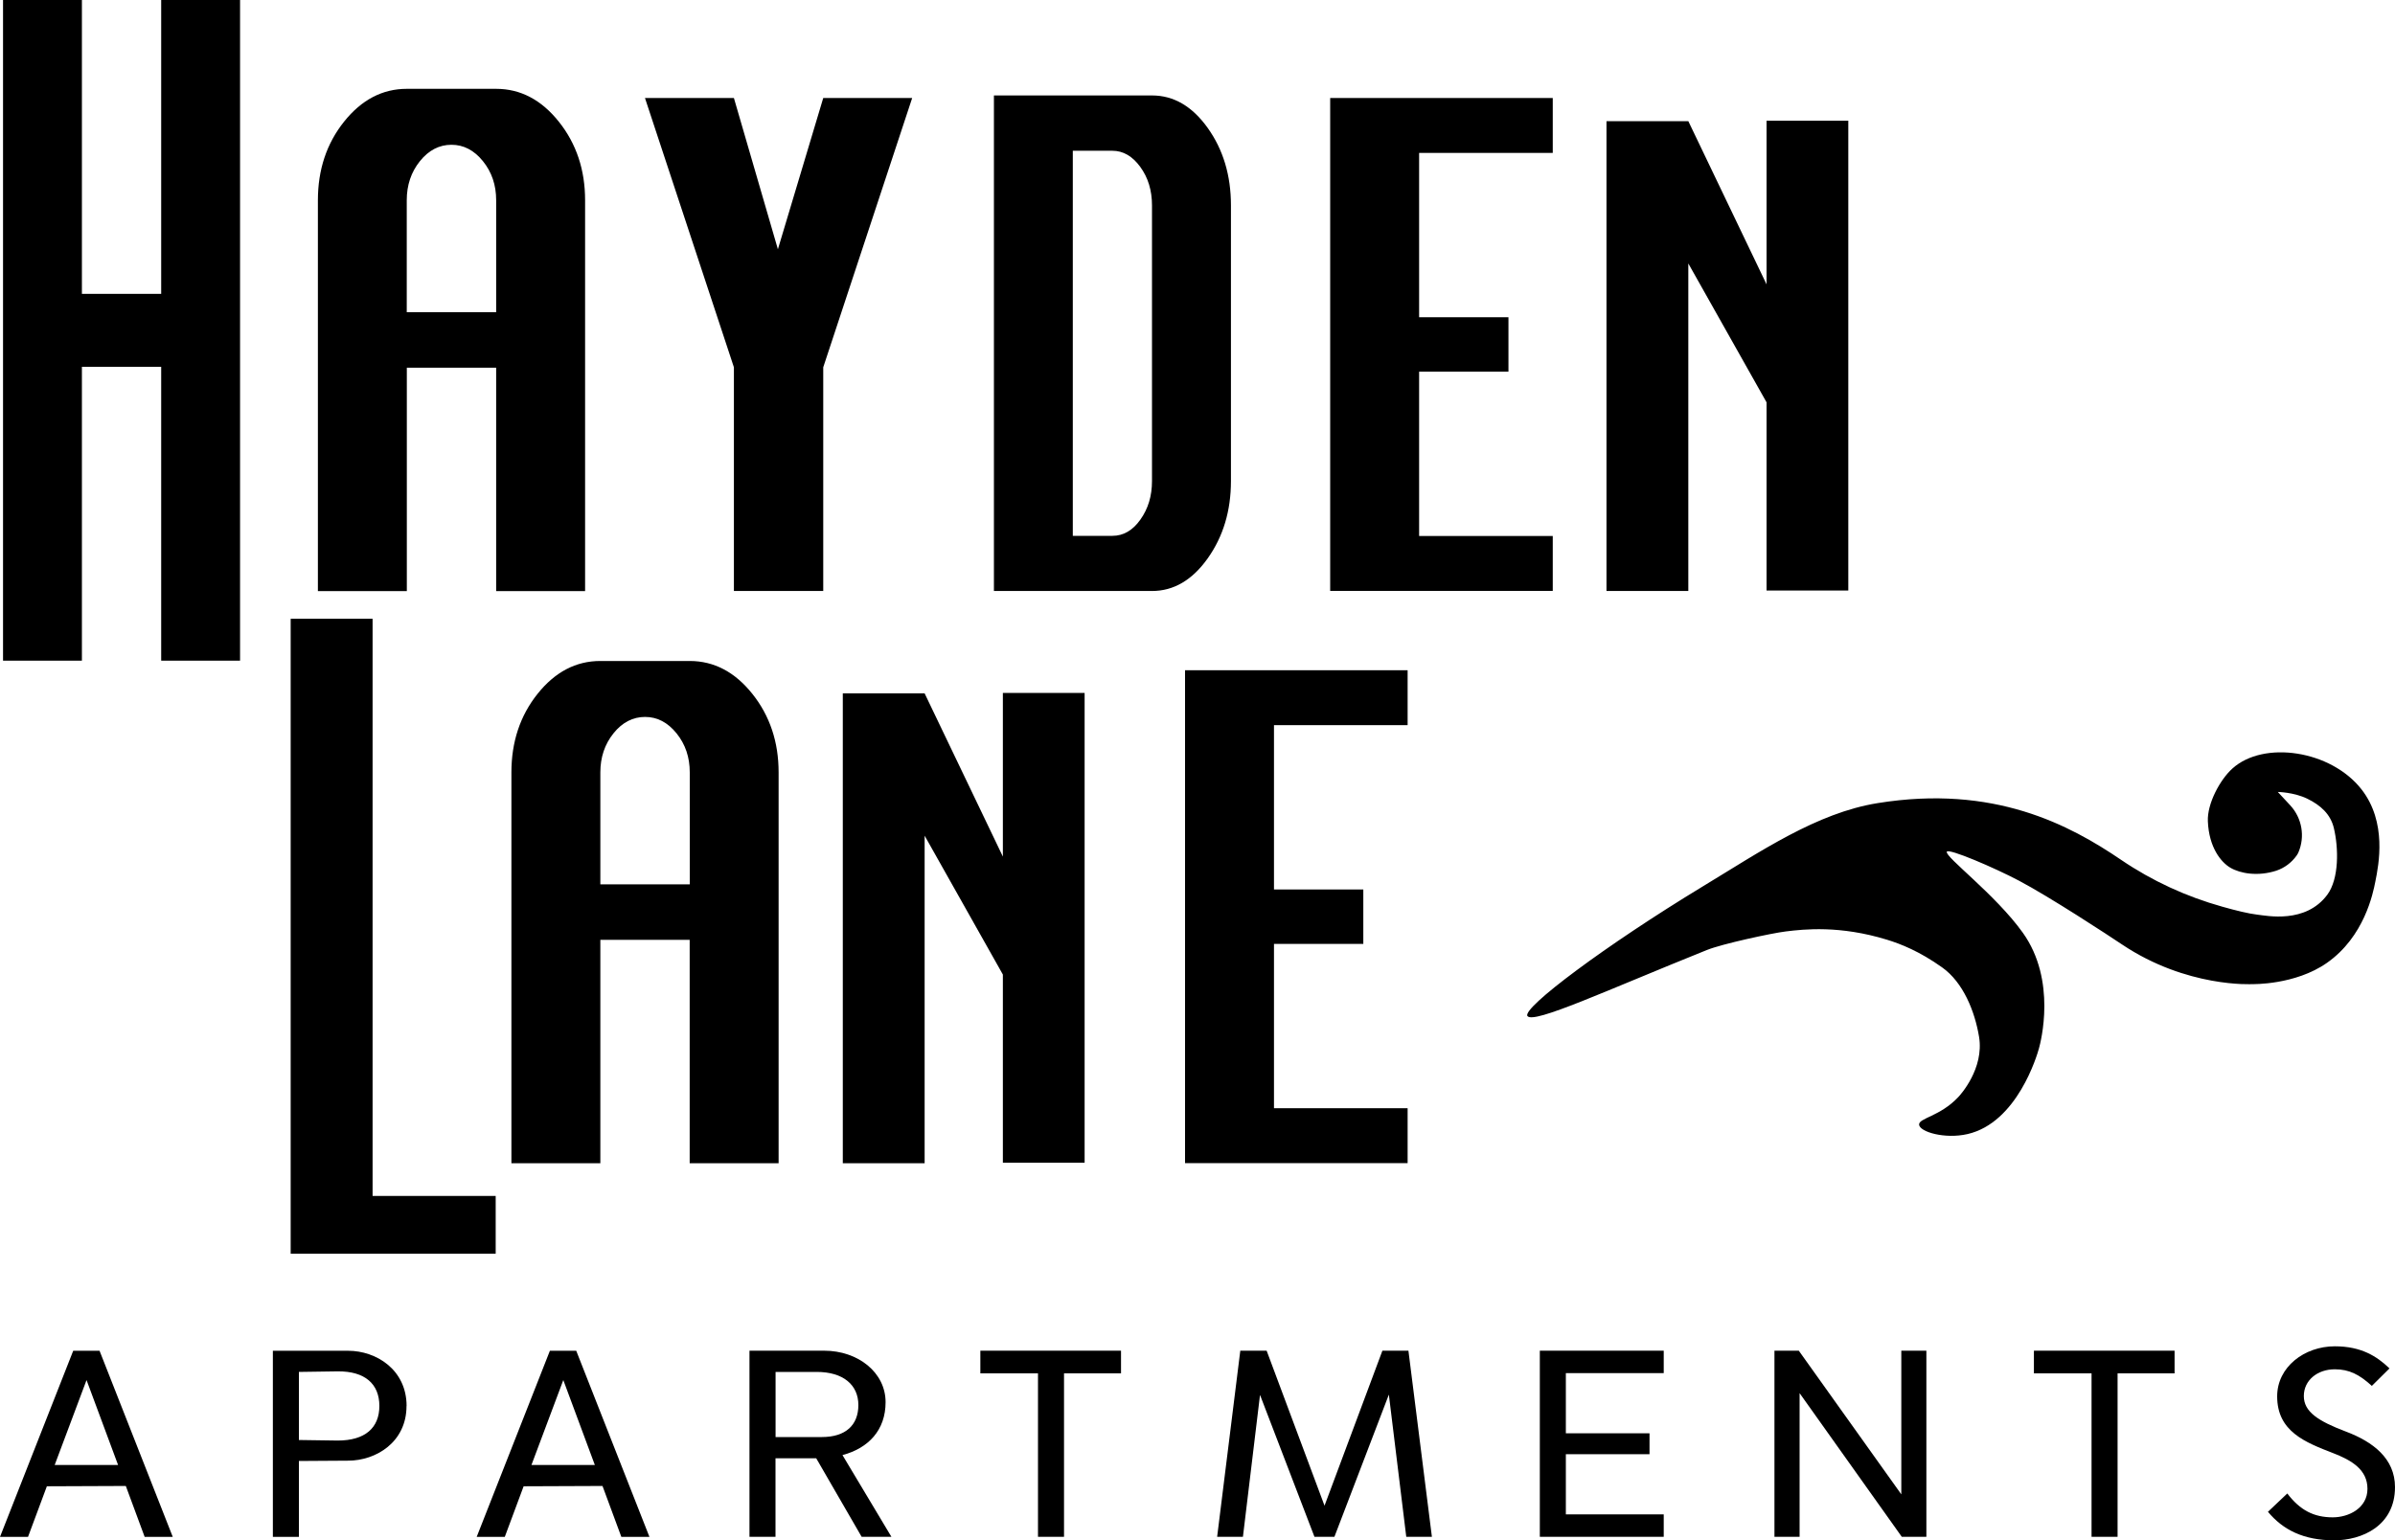 <?xml version="1.0" encoding="UTF-8"?>
<svg id="logos" xmlns="http://www.w3.org/2000/svg" viewBox="0 0 300 193">
  <path d="M.38,82.78V0h9.88v36.82h9.93V0h9.88v82.78h-9.88v-36.82h-9.93v36.82H.38Z"/>
  <path d="M39.82,74.06V25.09c0-3.82,1.09-7.11,3.28-9.85s4.81-4.11,7.86-4.11h11.19c3.05,0,5.67,1.38,7.86,4.13,2.19,2.75,3.28,6.03,3.28,9.83v48.97h-11.14v-27.99h-11.19v27.99h-11.14ZM50.96,39.12h11.19v-14.03c0-1.9-.55-3.53-1.66-4.9-1.11-1.37-2.42-2.05-3.94-2.05s-2.85.68-3.95,2.05c-1.1,1.37-1.65,3-1.65,4.9v14.03Z"/>
  <path d="M64.06,145.75v-48.97c0-3.82,1.09-7.11,3.28-9.85s4.81-4.11,7.86-4.11h11.19c3.05,0,5.67,1.38,7.86,4.13,2.19,2.75,3.28,6.03,3.28,9.83v48.97h-11.14v-27.99h-11.19v27.99h-11.14ZM75.21,110.81h11.19v-14.03c0-1.9-.55-3.53-1.66-4.9-1.11-1.37-2.42-2.05-3.94-2.05s-2.85.68-3.95,2.05c-1.1,1.37-1.65,3-1.65,4.9v14.03Z"/>
  <path d="M103.12,12.28h11.14l-11.14,33.74v28.03h-11.19v-28.03l-11.14-33.74h11.14l5.51,18.95"/>
  <path d="M124.5,74.06V11.96h19.81c2.71,0,5.03,1.36,6.97,4.07,1.94,2.72,2.91,5.95,2.91,9.7v34.54c0,3.73-.97,6.96-2.91,9.69-1.94,2.73-4.27,4.09-6.97,4.09h-19.81ZM134.38,67.14h4.96c1.38,0,2.55-.68,3.51-2.04.97-1.36,1.45-2.96,1.45-4.82V25.74c0-1.88-.49-3.49-1.47-4.83-.98-1.35-2.15-2.02-3.49-2.02h-4.96v48.25Z"/>
  <path d="M166.62,74.06V12.28h27.88v6.88h-16.74v20.59h11.19v6.82h-11.19v20.59h16.74v6.88h-27.88Z"/>
  <path d="M148.44,145.75v-61.77h27.88v6.88h-16.74v20.59h11.19v6.82h-11.19v20.59h16.74v6.88h-27.88Z"/>
  <path d="M201.23,74.06V15.18h10.25l9.8,20.45V15.12h10.24v58.87h-10.24v-23.58l-9.8-17.4v41.04h-10.25Z"/>
  <path d="M105.57,145.75v-58.87h10.25l9.8,20.45v-20.51h10.24v58.87h-10.24v-23.58l-9.8-17.4v41.04h-10.25Z"/>
  <path d="M36.41,157.09v-79.56h10.26v72.32h15.42v7.24h-25.69Z"/>
  <g>
    <path d="M15.77,186.19l-9.9.04-2.36,6.34H0l9.17-23.32h3.3l9.17,23.32h-3.52l-2.36-6.38ZM14.79,183.56l-3.95-10.64-3.99,10.64h7.94Z"/>
    <path d="M50.92,176.17c0,4.52-3.81,6.85-7.32,6.85l-6.16.04v9.51h-3.26v-23.32h9.43c3.52,0,7.32,2.37,7.32,6.92ZM47.52,176.17c0-2.77-1.81-4.37-5.22-4.34l-4.86.07v8.53l4.86.07c3.41,0,5.22-1.57,5.22-4.34Z"/>
    <path d="M75.49,186.19l-9.9.04-2.36,6.34h-3.52l9.17-23.32h3.3l9.17,23.32h-3.52l-2.36-6.38ZM74.51,183.56l-3.95-10.64-3.99,10.64h7.94Z"/>
    <path d="M102.22,182.72h-5.08v9.84h-3.26v-23.32h9.36c4.24,0,7.69,2.73,7.69,6.45,0,3.5-2.14,5.76-5.4,6.63l6.13,10.24h-3.73l-5.69-9.84ZM97.15,180.06h5.8c2.97,0,4.57-1.49,4.57-4.01s-1.89-4.15-5.22-4.15h-5.15v8.16Z"/>
    <path d="M140.42,172.08h-7.14v20.48h-3.26v-20.48h-7.22v-2.84h17.62v2.84Z"/>
    <path d="M176.15,192.56l-2.18-17.82-6.82,17.82h-2.5l-6.82-17.78-2.14,17.78h-3.23l2.9-23.32h3.3l7.25,19.42,7.25-19.42h3.26l2.94,23.32h-3.23Z"/>
    <path d="M196.14,172.05v7.54h10.48v2.62h-10.48v7.54h12.26v2.81h-15.52v-23.32h15.52v2.81h-12.26Z"/>
    <path d="M241.3,169.24v23.32h-3.08l-12.8-18v18h-3.15v-23.32h3.05l12.84,18v-18h3.15Z"/>
    <path d="M272.39,172.08h-7.14v20.48h-3.26v-20.48h-7.22v-2.84h17.62v2.84Z"/>
    <path d="M284.08,189.43l2.43-2.3c1.6,2.11,3.34,2.99,5.69,2.99,2.03,0,4.35-1.17,4.35-3.57s-1.96-3.57-4.31-4.48c-3.48-1.35-7-2.7-7-7.11,0-3.68,3.41-6.27,7.22-6.27,3.3,0,5.26,1.24,6.85,2.77l-2.21,2.19c-1.56-1.42-2.83-2.08-4.64-2.08-2.18,0-3.88,1.38-3.88,3.35s1.78,3.13,5.26,4.45c3.41,1.28,6.16,3.39,6.16,6.96,0,4.88-4.17,6.67-7.61,6.67-3.84,0-6.42-1.31-8.3-3.57Z"/>
  </g>
  <path d="M191.33,127.31c-.73-.99,9.85-8.9,21.94-16.23,7.26-4.4,14.29-9.22,21.92-10.45,14.58-2.36,24.06,2.73,30.52,7.12,3.87,2.63,8.16,4.6,12.67,5.86,1.7.48,3.3.87,4.34.99,1.23.14,6.08,1.17,8.8-2.49,1.49-2.01,1.42-5.86.82-8.36-.41-1.72-1.64-2.85-3.32-3.67s-3.7-.85-3.7-.85c0,0,.73.77,1.57,1.69,1.47,1.6,1.86,3.91,1.01,5.89-.06.14-.14.27-.23.4h0c-.63.88-1.52,1.55-2.55,1.89-2.26.73-4.48.37-5.75-.38-1.16-.69-2.67-2.51-2.81-5.81-.1-2.22,1.53-5.23,3.08-6.62,3.92-3.53,12.31-2.3,16.16,2.61,3.22,4.12,2.17,9.42,1.73,11.6-.28,1.42-1.37,6.87-6.06,10.15-3.98,2.79-9.33,2.66-9.33,2.66,0,0-8.19.49-16.35-4.98-1.65-1.11-9.04-5.95-12.89-7.98-3.06-1.62-8.85-4.1-9.04-3.63-.26.64,6.08,5.34,9.52,10.15,4.28,5.99,2.24,13.71,2.02,14.5-.24.87-2.72,9.3-8.95,10.73-2.84.65-5.95-.27-6.06-1.16-.1-.85,2.62-1.03,4.91-3.48.26-.27,3.25-3.57,2.6-7.54-.53-3.21-1.99-6.83-4.62-8.7-2.83-2.02-5.2-2.95-6.93-3.48-5.88-1.8-10.32-1.32-12.67-1.03-1.78.22-7.94,1.55-9.86,2.32-12.66,5.09-21.72,9.31-22.49,8.28Z"/>
</svg>